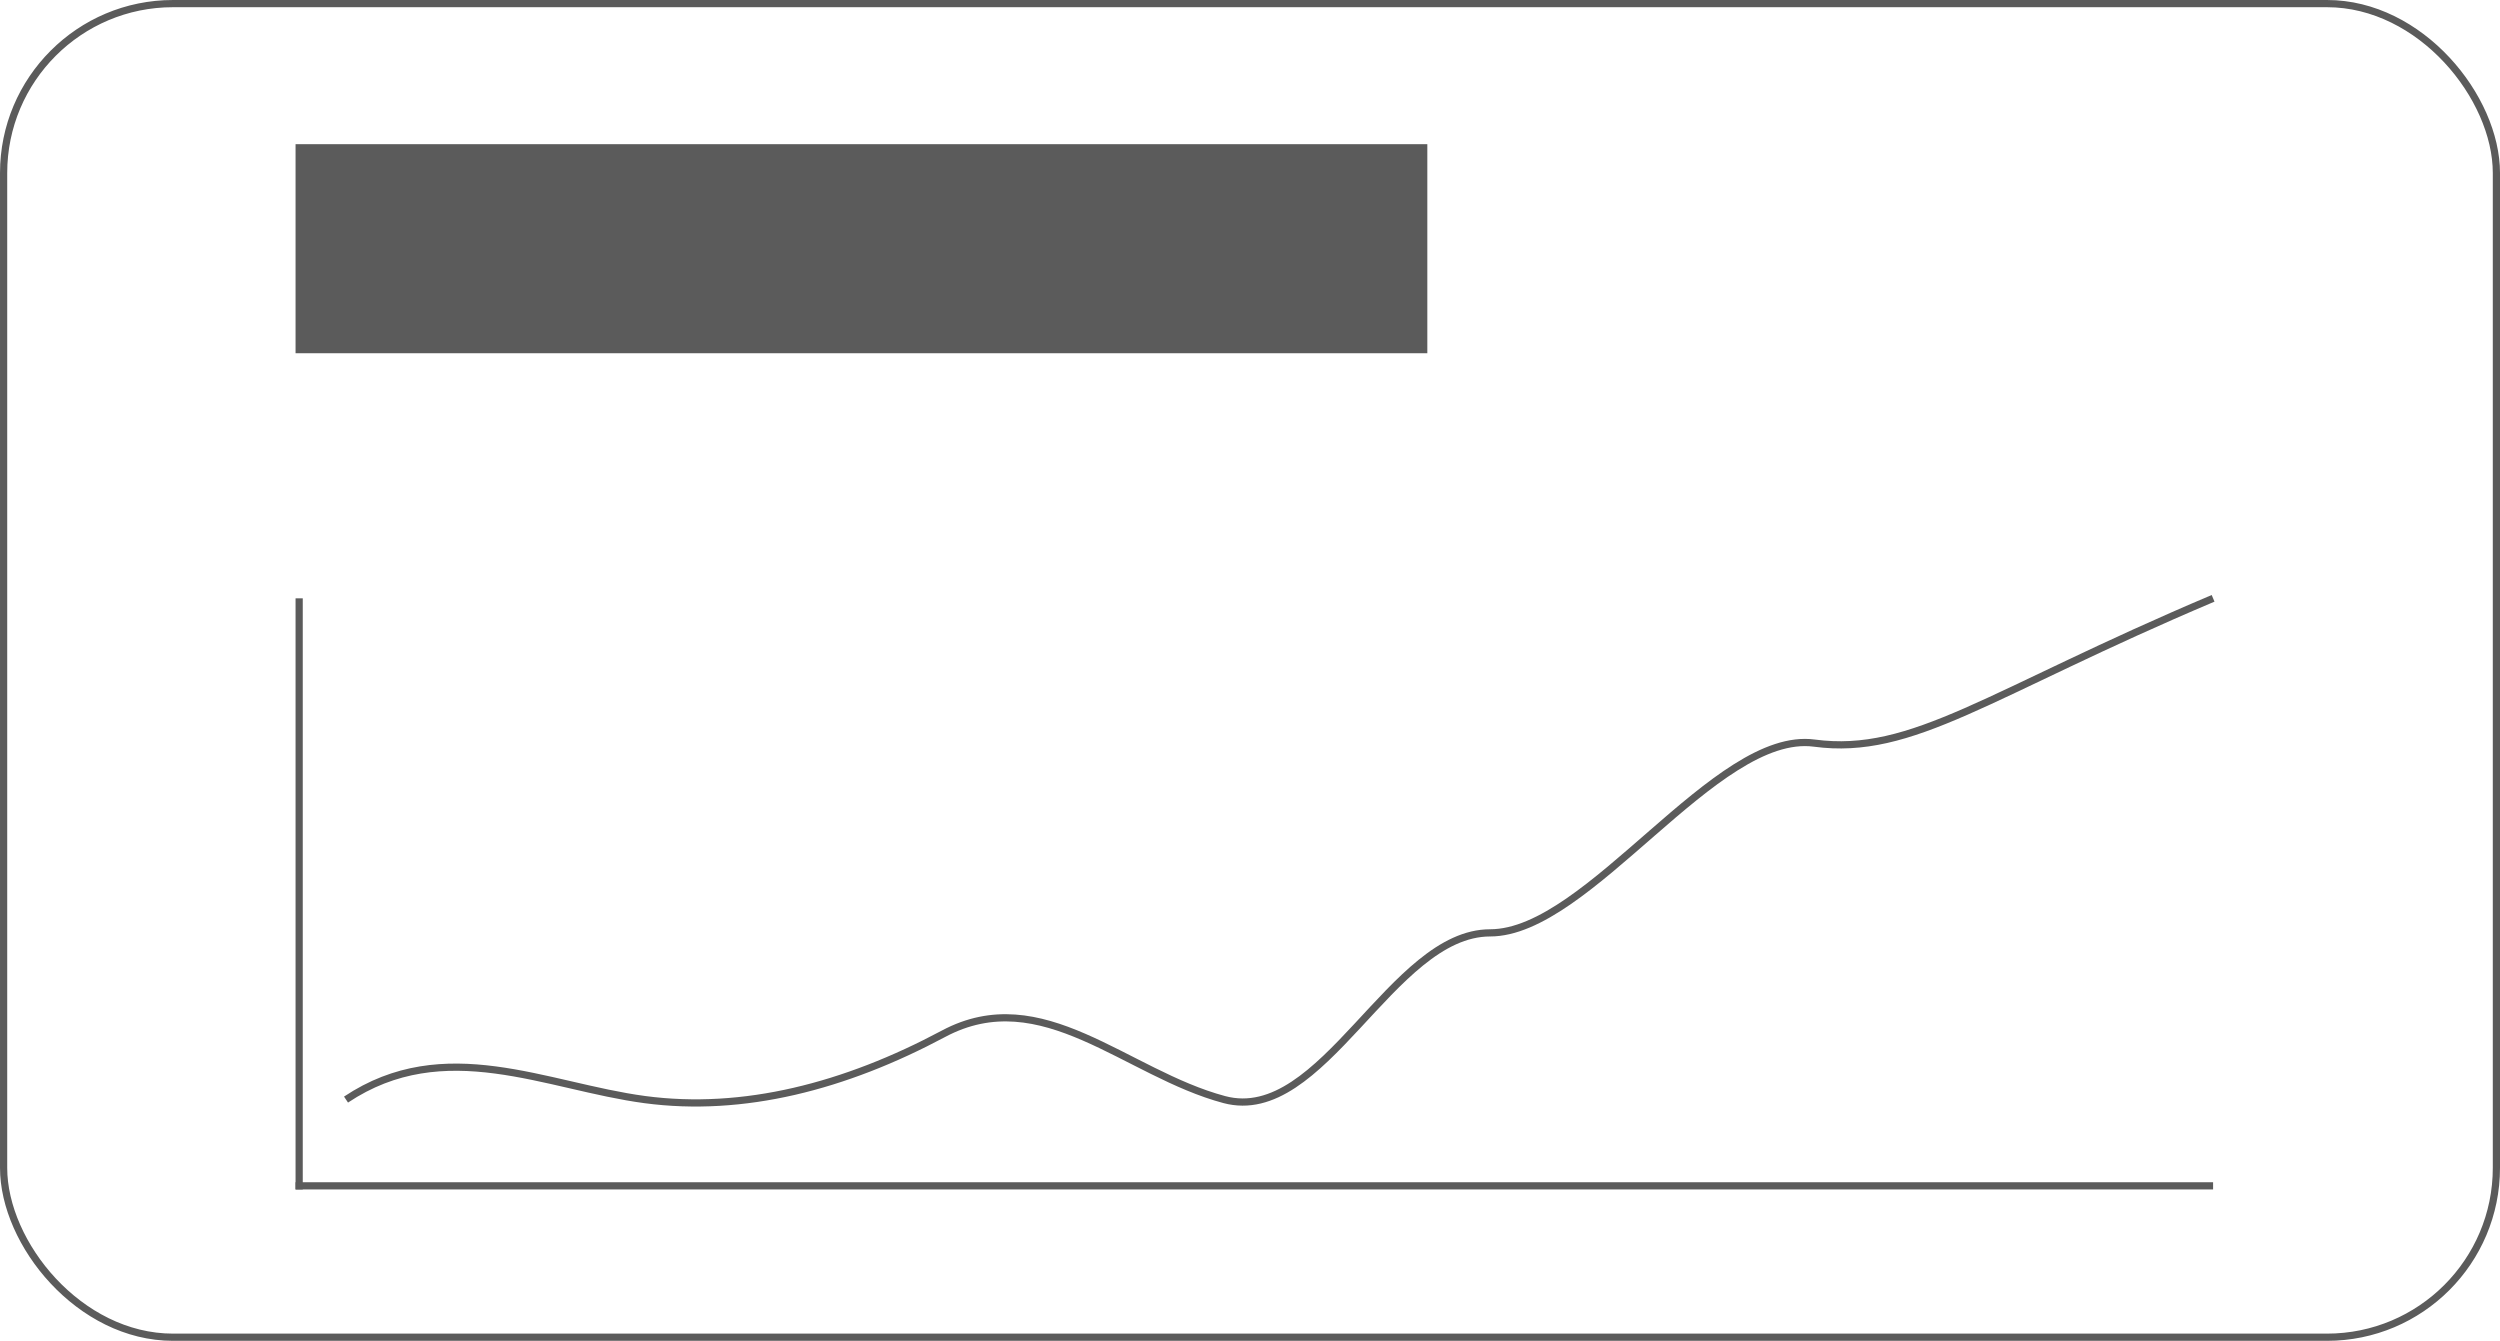 <?xml version="1.0" encoding="UTF-8"?> <svg xmlns="http://www.w3.org/2000/svg" width="289" height="155" viewBox="0 0 289 155" fill="none"><rect x="0.417" y="0.417" width="288.167" height="154.167" rx="19.583" stroke="#5B5B5B" stroke-width="0.833"></rect><rect x="34.166" y="16.667" width="130.833" height="24.167" fill="#5B5B5B"></rect><line x1="34.583" y1="69.167" x2="34.583" y2="137.5" stroke="#5B5B5B" stroke-width="0.833"></line><line x1="34.166" y1="137.083" x2="255.833" y2="137.083" stroke="#5B5B5B" stroke-width="0.833"></line><path d="M40 127.112C51.396 119.504 63.137 125.591 74.533 127.112C85.929 128.634 97.671 125.591 109.067 119.504C120.463 113.418 130.132 124.069 141.528 127.112C152.924 130.155 160.867 107.839 172.263 107.839C183.659 107.839 198.335 84.382 209.731 85.904C221.127 87.425 229.761 80.198 255.833 69.167" stroke="#5B5B5B" stroke-width="0.833"></path></svg> 